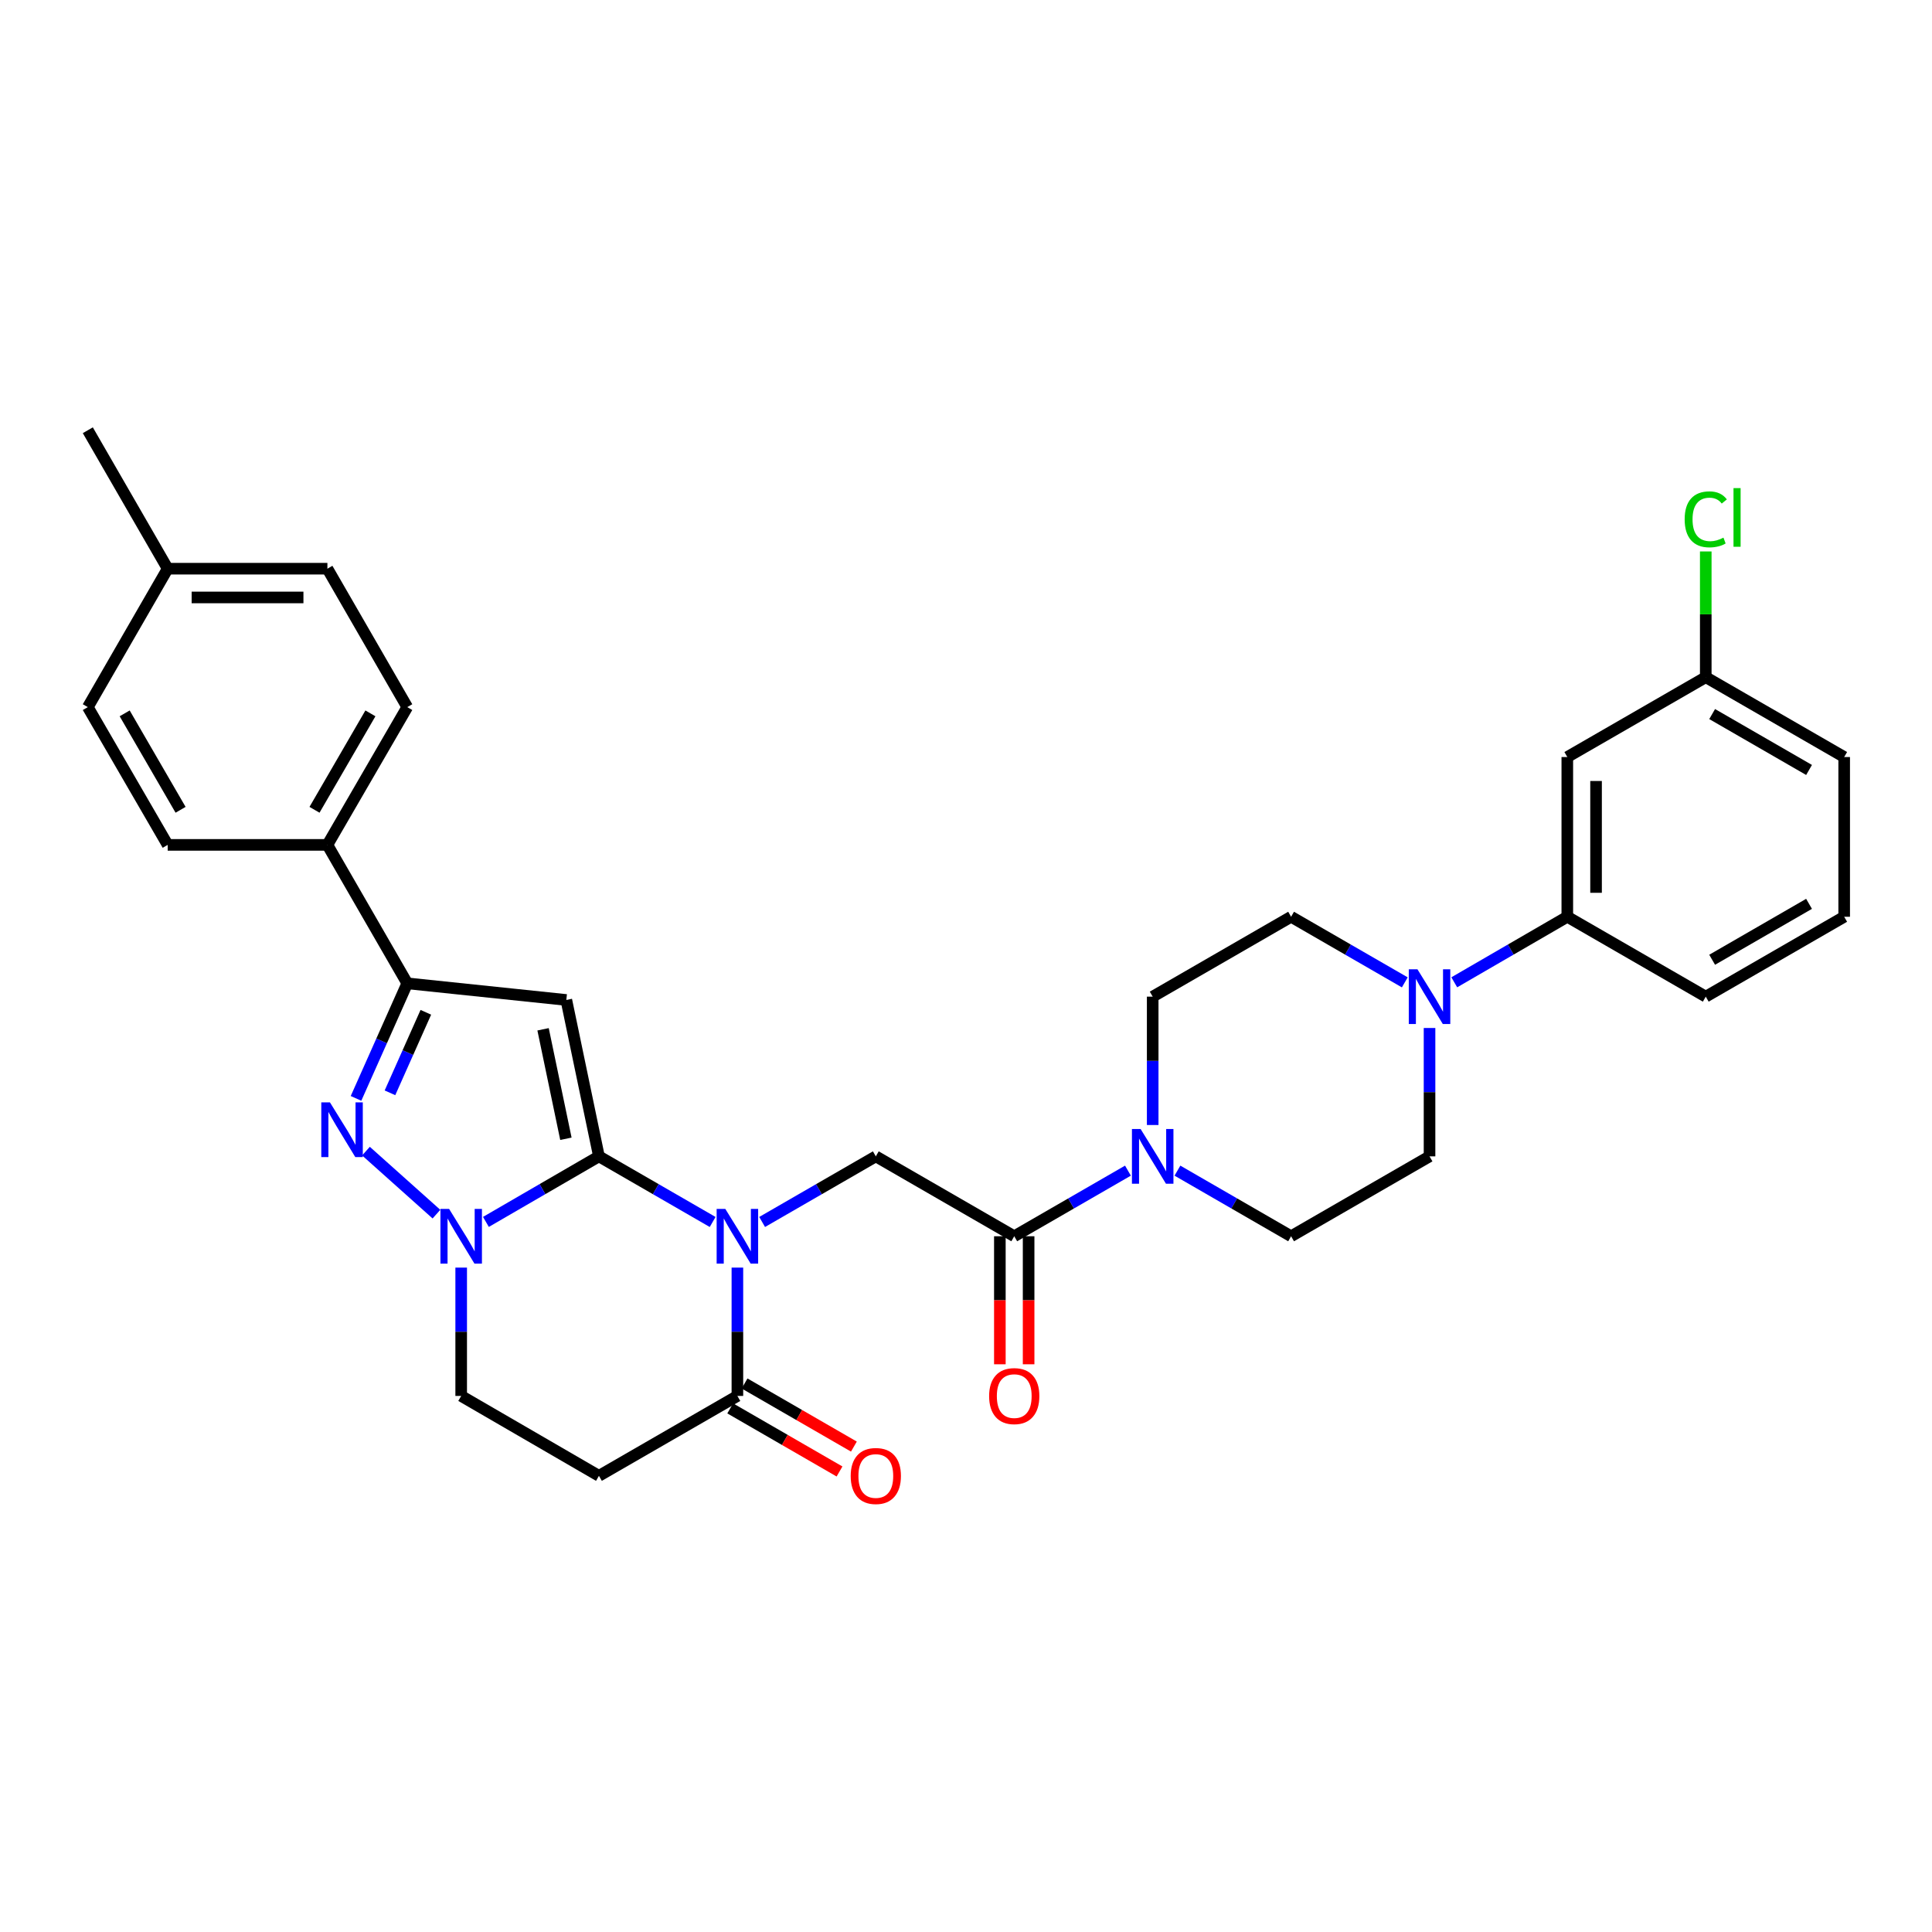 <?xml version='1.0' encoding='iso-8859-1'?>
<svg version='1.1' baseProfile='full'
              xmlns='http://www.w3.org/2000/svg'
                      xmlns:rdkit='http://www.rdkit.org/xml'
                      xmlns:xlink='http://www.w3.org/1999/xlink'
                  xml:space='preserve'
width='1000px' height='1000px' viewBox='0 0 1000 1000'>
<!-- END OF HEADER -->
<rect style='opacity:1.0;fill:#FFFFFF;stroke:none' width='1000' height='1000' x='0' y='0'> </rect>
<path class='bond-0' d='M 310.01,598.529 L 339.438,615.511' style='fill:none;fill-rule:evenodd;stroke:#000000;stroke-width:6px;stroke-linecap:butt;stroke-linejoin:miter;stroke-opacity:1' />
<path class='bond-0' d='M 339.438,615.511 L 368.865,632.493' style='fill:none;fill-rule:evenodd;stroke:#0000FF;stroke-width:6px;stroke-linecap:butt;stroke-linejoin:miter;stroke-opacity:1' />
<path class='bond-1' d='M 310.01,598.529 L 293.128,517.581' style='fill:none;fill-rule:evenodd;stroke:#000000;stroke-width:6px;stroke-linecap:butt;stroke-linejoin:miter;stroke-opacity:1' />
<path class='bond-1' d='M 292.909,589.426 L 281.092,532.762' style='fill:none;fill-rule:evenodd;stroke:#000000;stroke-width:6px;stroke-linecap:butt;stroke-linejoin:miter;stroke-opacity:1' />
<path class='bond-2' d='M 310.01,598.529 L 280.76,615.495' style='fill:none;fill-rule:evenodd;stroke:#000000;stroke-width:6px;stroke-linecap:butt;stroke-linejoin:miter;stroke-opacity:1' />
<path class='bond-2' d='M 280.76,615.495 L 251.511,632.46' style='fill:none;fill-rule:evenodd;stroke:#0000FF;stroke-width:6px;stroke-linecap:butt;stroke-linejoin:miter;stroke-opacity:1' />
<path class='bond-5' d='M 381.674,656.11 L 381.674,689.323' style='fill:none;fill-rule:evenodd;stroke:#0000FF;stroke-width:6px;stroke-linecap:butt;stroke-linejoin:miter;stroke-opacity:1' />
<path class='bond-5' d='M 381.674,689.323 L 381.674,722.535' style='fill:none;fill-rule:evenodd;stroke:#000000;stroke-width:6px;stroke-linecap:butt;stroke-linejoin:miter;stroke-opacity:1' />
<path class='bond-6' d='M 394.482,632.491 L 423.901,615.51' style='fill:none;fill-rule:evenodd;stroke:#0000FF;stroke-width:6px;stroke-linecap:butt;stroke-linejoin:miter;stroke-opacity:1' />
<path class='bond-6' d='M 423.901,615.51 L 453.321,598.529' style='fill:none;fill-rule:evenodd;stroke:#000000;stroke-width:6px;stroke-linecap:butt;stroke-linejoin:miter;stroke-opacity:1' />
<path class='bond-4' d='M 293.128,517.581 L 210.799,508.975' style='fill:none;fill-rule:evenodd;stroke:#000000;stroke-width:6px;stroke-linecap:butt;stroke-linejoin:miter;stroke-opacity:1' />
<path class='bond-3' d='M 225.902,628.434 L 189.42,595.821' style='fill:none;fill-rule:evenodd;stroke:#0000FF;stroke-width:6px;stroke-linecap:butt;stroke-linejoin:miter;stroke-opacity:1' />
<path class='bond-12' d='M 238.71,656.11 L 238.71,689.323' style='fill:none;fill-rule:evenodd;stroke:#0000FF;stroke-width:6px;stroke-linecap:butt;stroke-linejoin:miter;stroke-opacity:1' />
<path class='bond-12' d='M 238.71,689.323 L 238.71,722.535' style='fill:none;fill-rule:evenodd;stroke:#000000;stroke-width:6px;stroke-linecap:butt;stroke-linejoin:miter;stroke-opacity:1' />
<path class='bond-32' d='M 184.273,568.522 L 197.536,538.748' style='fill:none;fill-rule:evenodd;stroke:#0000FF;stroke-width:6px;stroke-linecap:butt;stroke-linejoin:miter;stroke-opacity:1' />
<path class='bond-32' d='M 197.536,538.748 L 210.799,508.975' style='fill:none;fill-rule:evenodd;stroke:#000000;stroke-width:6px;stroke-linecap:butt;stroke-linejoin:miter;stroke-opacity:1' />
<path class='bond-32' d='M 201.846,565.645 L 211.13,544.804' style='fill:none;fill-rule:evenodd;stroke:#0000FF;stroke-width:6px;stroke-linecap:butt;stroke-linejoin:miter;stroke-opacity:1' />
<path class='bond-32' d='M 211.13,544.804 L 220.414,523.962' style='fill:none;fill-rule:evenodd;stroke:#000000;stroke-width:6px;stroke-linecap:butt;stroke-linejoin:miter;stroke-opacity:1' />
<path class='bond-13' d='M 210.799,508.975 L 169.461,437.311' style='fill:none;fill-rule:evenodd;stroke:#000000;stroke-width:6px;stroke-linecap:butt;stroke-linejoin:miter;stroke-opacity:1' />
<path class='bond-20' d='M 377.954,728.98 L 406.244,745.309' style='fill:none;fill-rule:evenodd;stroke:#000000;stroke-width:6px;stroke-linecap:butt;stroke-linejoin:miter;stroke-opacity:1' />
<path class='bond-20' d='M 406.244,745.309 L 434.533,761.637' style='fill:none;fill-rule:evenodd;stroke:#FF0000;stroke-width:6px;stroke-linecap:butt;stroke-linejoin:miter;stroke-opacity:1' />
<path class='bond-20' d='M 385.394,716.091 L 413.683,732.42' style='fill:none;fill-rule:evenodd;stroke:#000000;stroke-width:6px;stroke-linecap:butt;stroke-linejoin:miter;stroke-opacity:1' />
<path class='bond-20' d='M 413.683,732.42 L 441.973,748.748' style='fill:none;fill-rule:evenodd;stroke:#FF0000;stroke-width:6px;stroke-linecap:butt;stroke-linejoin:miter;stroke-opacity:1' />
<path class='bond-33' d='M 381.674,722.535 L 310.01,763.89' style='fill:none;fill-rule:evenodd;stroke:#000000;stroke-width:6px;stroke-linecap:butt;stroke-linejoin:miter;stroke-opacity:1' />
<path class='bond-7' d='M 453.321,598.529 L 524.968,639.884' style='fill:none;fill-rule:evenodd;stroke:#000000;stroke-width:6px;stroke-linecap:butt;stroke-linejoin:miter;stroke-opacity:1' />
<path class='bond-8' d='M 524.968,639.884 L 554.396,622.902' style='fill:none;fill-rule:evenodd;stroke:#000000;stroke-width:6px;stroke-linecap:butt;stroke-linejoin:miter;stroke-opacity:1' />
<path class='bond-8' d='M 554.396,622.902 L 583.823,605.921' style='fill:none;fill-rule:evenodd;stroke:#0000FF;stroke-width:6px;stroke-linecap:butt;stroke-linejoin:miter;stroke-opacity:1' />
<path class='bond-19' d='M 517.527,639.884 L 517.527,673.017' style='fill:none;fill-rule:evenodd;stroke:#000000;stroke-width:6px;stroke-linecap:butt;stroke-linejoin:miter;stroke-opacity:1' />
<path class='bond-19' d='M 517.527,673.017 L 517.527,706.149' style='fill:none;fill-rule:evenodd;stroke:#FF0000;stroke-width:6px;stroke-linecap:butt;stroke-linejoin:miter;stroke-opacity:1' />
<path class='bond-19' d='M 532.409,639.884 L 532.409,673.017' style='fill:none;fill-rule:evenodd;stroke:#000000;stroke-width:6px;stroke-linecap:butt;stroke-linejoin:miter;stroke-opacity:1' />
<path class='bond-19' d='M 532.409,673.017 L 532.409,706.149' style='fill:none;fill-rule:evenodd;stroke:#FF0000;stroke-width:6px;stroke-linecap:butt;stroke-linejoin:miter;stroke-opacity:1' />
<path class='bond-15' d='M 596.632,582.303 L 596.632,549.082' style='fill:none;fill-rule:evenodd;stroke:#0000FF;stroke-width:6px;stroke-linecap:butt;stroke-linejoin:miter;stroke-opacity:1' />
<path class='bond-15' d='M 596.632,549.082 L 596.632,515.862' style='fill:none;fill-rule:evenodd;stroke:#000000;stroke-width:6px;stroke-linecap:butt;stroke-linejoin:miter;stroke-opacity:1' />
<path class='bond-16' d='M 609.44,605.923 L 638.855,622.904' style='fill:none;fill-rule:evenodd;stroke:#0000FF;stroke-width:6px;stroke-linecap:butt;stroke-linejoin:miter;stroke-opacity:1' />
<path class='bond-16' d='M 638.855,622.904 L 668.271,639.884' style='fill:none;fill-rule:evenodd;stroke:#000000;stroke-width:6px;stroke-linecap:butt;stroke-linejoin:miter;stroke-opacity:1' />
<path class='bond-9' d='M 739.926,532.088 L 739.926,565.309' style='fill:none;fill-rule:evenodd;stroke:#0000FF;stroke-width:6px;stroke-linecap:butt;stroke-linejoin:miter;stroke-opacity:1' />
<path class='bond-9' d='M 739.926,565.309 L 739.926,598.529' style='fill:none;fill-rule:evenodd;stroke:#000000;stroke-width:6px;stroke-linecap:butt;stroke-linejoin:miter;stroke-opacity:1' />
<path class='bond-11' d='M 752.727,508.439 L 781.981,491.477' style='fill:none;fill-rule:evenodd;stroke:#0000FF;stroke-width:6px;stroke-linecap:butt;stroke-linejoin:miter;stroke-opacity:1' />
<path class='bond-11' d='M 781.981,491.477 L 811.235,474.515' style='fill:none;fill-rule:evenodd;stroke:#000000;stroke-width:6px;stroke-linecap:butt;stroke-linejoin:miter;stroke-opacity:1' />
<path class='bond-35' d='M 727.118,508.471 L 697.694,491.493' style='fill:none;fill-rule:evenodd;stroke:#0000FF;stroke-width:6px;stroke-linecap:butt;stroke-linejoin:miter;stroke-opacity:1' />
<path class='bond-35' d='M 697.694,491.493 L 668.271,474.515' style='fill:none;fill-rule:evenodd;stroke:#000000;stroke-width:6px;stroke-linecap:butt;stroke-linejoin:miter;stroke-opacity:1' />
<path class='bond-10' d='M 310.01,763.89 L 238.71,722.535' style='fill:none;fill-rule:evenodd;stroke:#000000;stroke-width:6px;stroke-linecap:butt;stroke-linejoin:miter;stroke-opacity:1' />
<path class='bond-14' d='M 811.235,474.515 L 811.235,391.839' style='fill:none;fill-rule:evenodd;stroke:#000000;stroke-width:6px;stroke-linecap:butt;stroke-linejoin:miter;stroke-opacity:1' />
<path class='bond-14' d='M 826.116,462.114 L 826.116,404.24' style='fill:none;fill-rule:evenodd;stroke:#000000;stroke-width:6px;stroke-linecap:butt;stroke-linejoin:miter;stroke-opacity:1' />
<path class='bond-28' d='M 811.235,474.515 L 882.898,515.862' style='fill:none;fill-rule:evenodd;stroke:#000000;stroke-width:6px;stroke-linecap:butt;stroke-linejoin:miter;stroke-opacity:1' />
<path class='bond-21' d='M 169.461,437.311 L 210.799,366.003' style='fill:none;fill-rule:evenodd;stroke:#000000;stroke-width:6px;stroke-linecap:butt;stroke-linejoin:miter;stroke-opacity:1' />
<path class='bond-21' d='M 162.787,419.151 L 191.723,369.235' style='fill:none;fill-rule:evenodd;stroke:#000000;stroke-width:6px;stroke-linecap:butt;stroke-linejoin:miter;stroke-opacity:1' />
<path class='bond-22' d='M 169.461,437.311 L 86.793,437.311' style='fill:none;fill-rule:evenodd;stroke:#000000;stroke-width:6px;stroke-linecap:butt;stroke-linejoin:miter;stroke-opacity:1' />
<path class='bond-23' d='M 811.235,391.839 L 882.898,350.509' style='fill:none;fill-rule:evenodd;stroke:#000000;stroke-width:6px;stroke-linecap:butt;stroke-linejoin:miter;stroke-opacity:1' />
<path class='bond-18' d='M 596.632,515.862 L 668.271,474.515' style='fill:none;fill-rule:evenodd;stroke:#000000;stroke-width:6px;stroke-linecap:butt;stroke-linejoin:miter;stroke-opacity:1' />
<path class='bond-17' d='M 668.271,639.884 L 739.926,598.529' style='fill:none;fill-rule:evenodd;stroke:#000000;stroke-width:6px;stroke-linecap:butt;stroke-linejoin:miter;stroke-opacity:1' />
<path class='bond-24' d='M 210.799,366.003 L 169.461,294.355' style='fill:none;fill-rule:evenodd;stroke:#000000;stroke-width:6px;stroke-linecap:butt;stroke-linejoin:miter;stroke-opacity:1' />
<path class='bond-25' d='M 86.793,437.311 L 45.455,366.003' style='fill:none;fill-rule:evenodd;stroke:#000000;stroke-width:6px;stroke-linecap:butt;stroke-linejoin:miter;stroke-opacity:1' />
<path class='bond-25' d='M 93.467,419.151 L 64.53,369.235' style='fill:none;fill-rule:evenodd;stroke:#000000;stroke-width:6px;stroke-linecap:butt;stroke-linejoin:miter;stroke-opacity:1' />
<path class='bond-27' d='M 882.898,350.509 L 882.898,317.97' style='fill:none;fill-rule:evenodd;stroke:#000000;stroke-width:6px;stroke-linecap:butt;stroke-linejoin:miter;stroke-opacity:1' />
<path class='bond-27' d='M 882.898,317.97 L 882.898,285.432' style='fill:none;fill-rule:evenodd;stroke:#00CC00;stroke-width:6px;stroke-linecap:butt;stroke-linejoin:miter;stroke-opacity:1' />
<path class='bond-36' d='M 882.898,350.509 L 954.545,391.839' style='fill:none;fill-rule:evenodd;stroke:#000000;stroke-width:6px;stroke-linecap:butt;stroke-linejoin:miter;stroke-opacity:1' />
<path class='bond-36' d='M 886.209,369.599 L 936.362,398.53' style='fill:none;fill-rule:evenodd;stroke:#000000;stroke-width:6px;stroke-linecap:butt;stroke-linejoin:miter;stroke-opacity:1' />
<path class='bond-34' d='M 169.461,294.355 L 86.793,294.355' style='fill:none;fill-rule:evenodd;stroke:#000000;stroke-width:6px;stroke-linecap:butt;stroke-linejoin:miter;stroke-opacity:1' />
<path class='bond-34' d='M 157.06,309.237 L 99.193,309.237' style='fill:none;fill-rule:evenodd;stroke:#000000;stroke-width:6px;stroke-linecap:butt;stroke-linejoin:miter;stroke-opacity:1' />
<path class='bond-26' d='M 45.455,366.003 L 86.793,294.355' style='fill:none;fill-rule:evenodd;stroke:#000000;stroke-width:6px;stroke-linecap:butt;stroke-linejoin:miter;stroke-opacity:1' />
<path class='bond-31' d='M 86.793,294.355 L 45.455,222.692' style='fill:none;fill-rule:evenodd;stroke:#000000;stroke-width:6px;stroke-linecap:butt;stroke-linejoin:miter;stroke-opacity:1' />
<path class='bond-29' d='M 882.898,515.862 L 954.545,474.515' style='fill:none;fill-rule:evenodd;stroke:#000000;stroke-width:6px;stroke-linecap:butt;stroke-linejoin:miter;stroke-opacity:1' />
<path class='bond-29' d='M 886.207,496.77 L 936.36,467.828' style='fill:none;fill-rule:evenodd;stroke:#000000;stroke-width:6px;stroke-linecap:butt;stroke-linejoin:miter;stroke-opacity:1' />
<path class='bond-30' d='M 954.545,474.515 L 954.545,391.839' style='fill:none;fill-rule:evenodd;stroke:#000000;stroke-width:6px;stroke-linecap:butt;stroke-linejoin:miter;stroke-opacity:1' />
<path  class='atom-1' d='M 375.414 625.724
L 384.694 640.724
Q 385.614 642.204, 387.094 644.884
Q 388.574 647.564, 388.654 647.724
L 388.654 625.724
L 392.414 625.724
L 392.414 654.044
L 388.534 654.044
L 378.574 637.644
Q 377.414 635.724, 376.174 633.524
Q 374.974 631.324, 374.614 630.644
L 374.614 654.044
L 370.934 654.044
L 370.934 625.724
L 375.414 625.724
' fill='#0000FF'/>
<path  class='atom-3' d='M 232.45 625.724
L 241.73 640.724
Q 242.65 642.204, 244.13 644.884
Q 245.61 647.564, 245.69 647.724
L 245.69 625.724
L 249.45 625.724
L 249.45 654.044
L 245.57 654.044
L 235.61 637.644
Q 234.45 635.724, 233.21 633.524
Q 232.01 631.324, 231.65 630.644
L 231.65 654.044
L 227.97 654.044
L 227.97 625.724
L 232.45 625.724
' fill='#0000FF'/>
<path  class='atom-4' d='M 170.782 570.596
L 180.062 585.596
Q 180.982 587.076, 182.462 589.756
Q 183.942 592.436, 184.022 592.596
L 184.022 570.596
L 187.782 570.596
L 187.782 598.916
L 183.902 598.916
L 173.942 582.516
Q 172.782 580.596, 171.542 578.396
Q 170.342 576.196, 169.982 575.516
L 169.982 598.916
L 166.302 598.916
L 166.302 570.596
L 170.782 570.596
' fill='#0000FF'/>
<path  class='atom-9' d='M 590.372 584.369
L 599.652 599.369
Q 600.572 600.849, 602.052 603.529
Q 603.532 606.209, 603.612 606.369
L 603.612 584.369
L 607.372 584.369
L 607.372 612.689
L 603.492 612.689
L 593.532 596.289
Q 592.372 594.369, 591.132 592.169
Q 589.932 589.969, 589.572 589.289
L 589.572 612.689
L 585.892 612.689
L 585.892 584.369
L 590.372 584.369
' fill='#0000FF'/>
<path  class='atom-10' d='M 733.666 501.702
L 742.946 516.702
Q 743.866 518.182, 745.346 520.862
Q 746.826 523.542, 746.906 523.702
L 746.906 501.702
L 750.666 501.702
L 750.666 530.022
L 746.786 530.022
L 736.826 513.622
Q 735.666 511.702, 734.426 509.502
Q 733.226 507.302, 732.866 506.622
L 732.866 530.022
L 729.186 530.022
L 729.186 501.702
L 733.666 501.702
' fill='#0000FF'/>
<path  class='atom-20' d='M 511.968 722.615
Q 511.968 715.815, 515.328 712.015
Q 518.688 708.215, 524.968 708.215
Q 531.248 708.215, 534.608 712.015
Q 537.968 715.815, 537.968 722.615
Q 537.968 729.495, 534.568 733.415
Q 531.168 737.295, 524.968 737.295
Q 518.728 737.295, 515.328 733.415
Q 511.968 729.535, 511.968 722.615
M 524.968 734.095
Q 529.288 734.095, 531.608 731.215
Q 533.968 728.295, 533.968 722.615
Q 533.968 717.055, 531.608 714.255
Q 529.288 711.415, 524.968 711.415
Q 520.648 711.415, 518.288 714.215
Q 515.968 717.015, 515.968 722.615
Q 515.968 728.335, 518.288 731.215
Q 520.648 734.095, 524.968 734.095
' fill='#FF0000'/>
<path  class='atom-21' d='M 440.321 763.97
Q 440.321 757.17, 443.681 753.37
Q 447.041 749.57, 453.321 749.57
Q 459.601 749.57, 462.961 753.37
Q 466.321 757.17, 466.321 763.97
Q 466.321 770.85, 462.921 774.77
Q 459.521 778.65, 453.321 778.65
Q 447.081 778.65, 443.681 774.77
Q 440.321 770.89, 440.321 763.97
M 453.321 775.45
Q 457.641 775.45, 459.961 772.57
Q 462.321 769.65, 462.321 763.97
Q 462.321 758.41, 459.961 755.61
Q 457.641 752.77, 453.321 752.77
Q 449.001 752.77, 446.641 755.57
Q 444.321 758.37, 444.321 763.97
Q 444.321 769.69, 446.641 772.57
Q 449.001 775.45, 453.321 775.45
' fill='#FF0000'/>
<path  class='atom-28' d='M 871.978 268.805
Q 871.978 261.765, 875.258 258.085
Q 878.578 254.365, 884.858 254.365
Q 890.698 254.365, 893.818 258.485
L 891.178 260.645
Q 888.898 257.645, 884.858 257.645
Q 880.578 257.645, 878.298 260.525
Q 876.058 263.365, 876.058 268.805
Q 876.058 274.405, 878.378 277.285
Q 880.738 280.165, 885.298 280.165
Q 888.418 280.165, 892.058 278.285
L 893.178 281.285
Q 891.698 282.245, 889.458 282.805
Q 887.218 283.365, 884.738 283.365
Q 878.578 283.365, 875.258 279.605
Q 871.978 275.845, 871.978 268.805
' fill='#00CC00'/>
<path  class='atom-28' d='M 897.258 252.645
L 900.938 252.645
L 900.938 283.005
L 897.258 283.005
L 897.258 252.645
' fill='#00CC00'/>
</svg>
